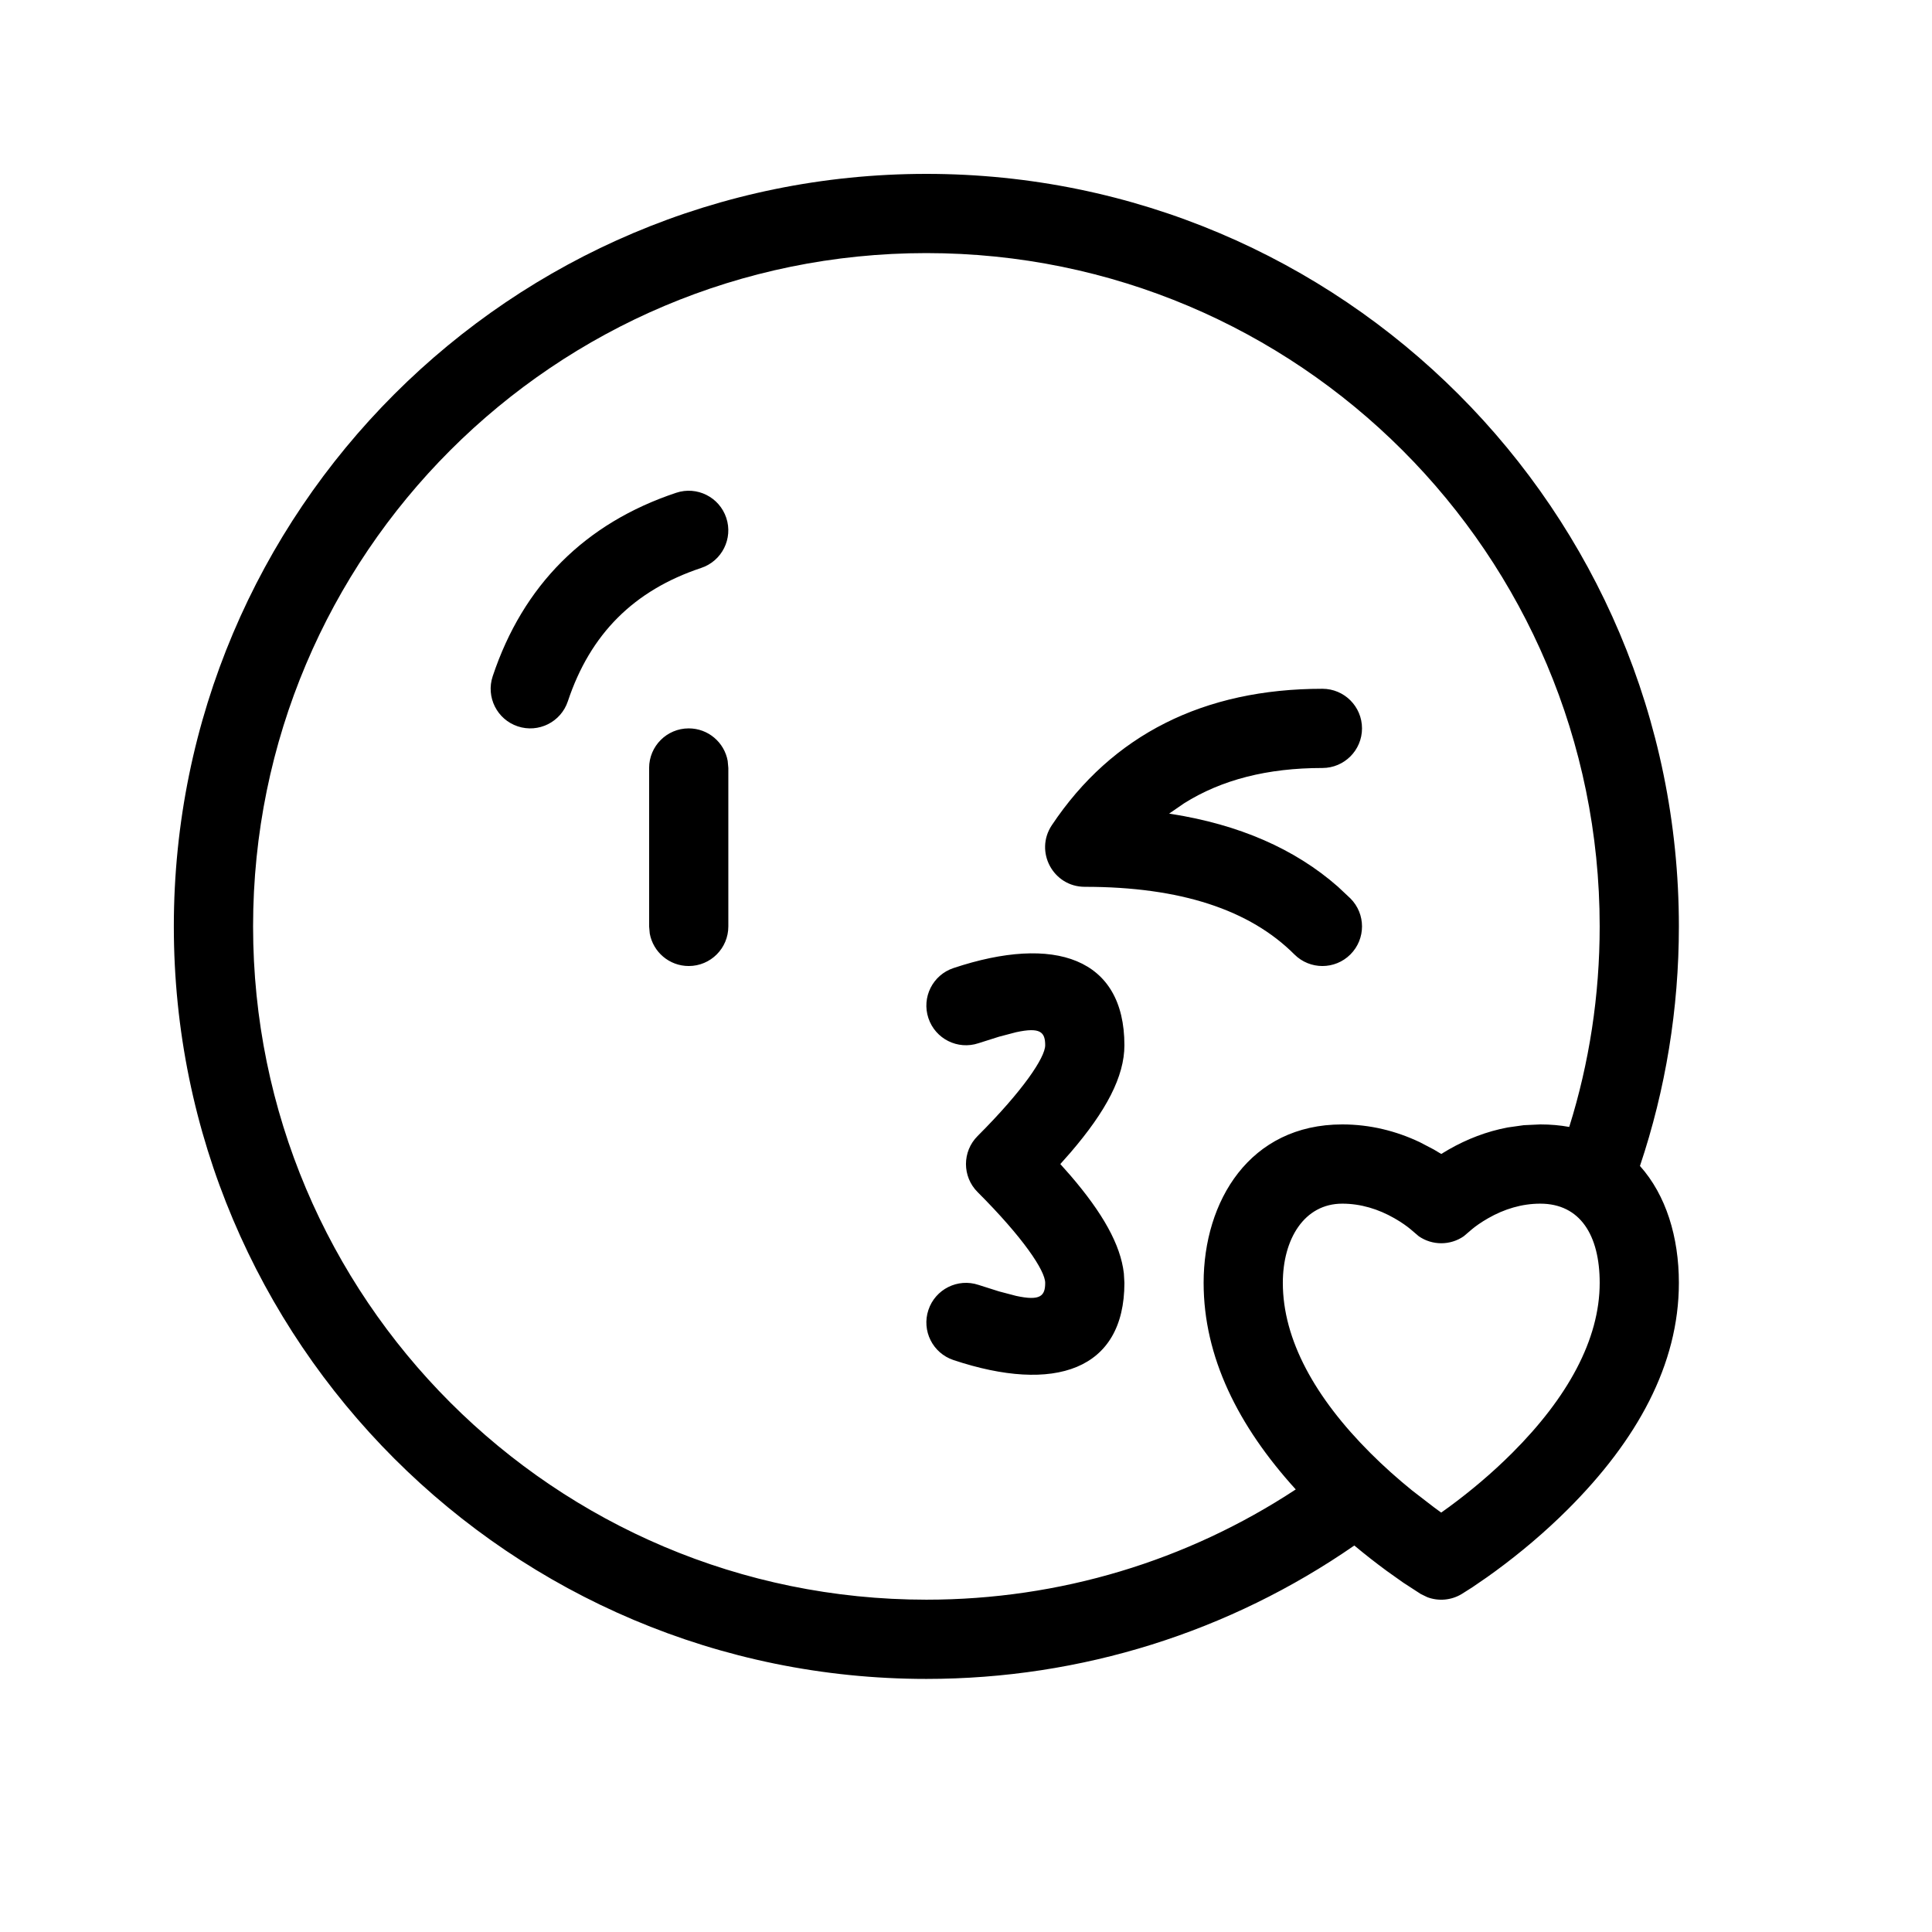 <?xml version="1.0" encoding="UTF-8"?>
<!-- Uploaded to: ICON Repo, www.iconrepo.com, Generator: ICON Repo Mixer Tools -->
<svg fill="#000000" width="800px" height="800px" version="1.1" viewBox="144 144 512 512" xmlns="http://www.w3.org/2000/svg">
 <path d="m389.5 190.08c110.15 0 199.42 89.277 199.42 199.43 0 21.84-3.512 43.207-10.316 63.48 6.918 7.719 10.316 18.848 10.316 30.98 0 21.684-11.133 41.723-29.312 59.902-6.148 6.148-12.699 11.652-19.254 16.461l-2.277 1.641-3.879 2.664-2.852 1.805c-2.769 1.664-6.117 1.941-9.078 0.832l-1.723-0.832-4.672-3.031-4.336-3.078c-2.887-2.121-5.777-4.375-8.629-6.758-33.016 22.859-72.273 35.355-113.41 35.355-110.15 0-199.43-89.273-199.43-199.42 0-110.15 89.277-199.43 199.43-199.43zm0 20.992c-98.555 0-178.43 79.879-178.43 178.43 0 98.555 79.879 178.43 178.43 178.43 35.352 0 69.113-10.293 97.887-29.219-15.277-16.812-24.414-35.109-24.414-54.75 0-21.66 12.191-41.98 36.734-41.98 7.394 0 14.273 1.734 20.543 4.703l3.688 1.926 2.008 1.199 2.012-1.199c4.816-2.75 10.035-4.781 15.609-5.828l4.246-0.598 4.375-0.203c2.711 0 5.269 0.227 7.672 0.668 5.332-17.008 8.07-34.883 8.07-53.148 0-98.555-79.875-178.43-178.43-178.43zm162.69 251.91c-4.902 0-9.562 1.43-13.816 3.863-1.918 1.094-3.379 2.156-4.285 2.914l-2.172 1.855c-3.578 2.481-8.355 2.481-11.934 0l-2.172-1.855c-0.906-0.758-2.367-1.82-4.285-2.914-4.254-2.434-8.914-3.863-13.816-3.863-10.094 0-15.746 9.414-15.746 20.988 0 15.059 8.547 30.441 23.168 45.059 3.555 3.559 7.297 6.887 11.094 9.961l5.731 4.414 1.973 1.445 2.016-1.445c5.742-4.211 11.492-9.039 16.824-14.375 14.621-14.617 23.164-30 23.164-45.059 0-12.637-5.195-20.988-15.742-20.988zm-110.21-41.984c0 8.281-4.828 17.43-14.297 28.453l-2.688 3.035 2.688 3.031c8.523 9.922 13.285 18.324 14.152 25.945l0.145 2.508c0 23.191-18.551 29.375-45.305 20.457-5.5-1.836-8.473-7.777-6.637-13.277 1.832-5.5 7.773-8.473 13.273-6.641l5.434 1.723 4.519 1.188c6.445 1.406 7.723 0.02 7.723-3.449 0-3.227-5.84-11.988-17.918-24.062-4.102-4.102-4.102-10.746 0-14.844 12.078-12.078 17.918-20.84 17.918-24.066 0-3.469-1.277-4.856-7.723-3.449l-4.519 1.188-5.434 1.723c-5.5 1.832-11.441-1.141-13.273-6.641-1.836-5.5 1.137-11.441 6.637-13.273 26.754-8.922 45.305-2.738 45.305 20.453zm-115.46-83.969c5.152 0 9.438 3.711 10.324 8.609l0.172 1.887v41.984c0 5.797-4.699 10.496-10.496 10.496-5.152 0-9.438-3.715-10.328-8.609l-0.168-1.887v-41.984c0-5.797 4.699-10.496 10.496-10.496zm167.93-10.496c5.797 0 10.496 4.699 10.496 10.496 0 5.797-4.699 10.496-10.496 10.496-14.566 0-26.707 3.102-36.676 9.371l-3.941 2.719 0.609 0.094c17.891 2.824 32.645 9.199 44.098 19.25l3.332 3.129c4.102 4.098 4.102 10.742 0 14.844-4.098 4.098-10.742 4.098-14.844 0-11.809-11.809-30.133-17.918-55.551-17.918-8.387 0-13.387-9.344-8.734-16.32 16.004-24.008 40.312-36.16 71.707-36.16zm-157.98-45.305c1.832 5.5-1.141 11.445-6.641 13.277-17.855 5.953-29.391 17.488-35.344 35.344-1.832 5.5-7.777 8.473-13.277 6.641s-8.473-7.777-6.637-13.277c8.039-24.125 24.496-40.582 48.621-48.621 5.5-1.836 11.445 1.137 13.277 6.637z"/>
</svg>